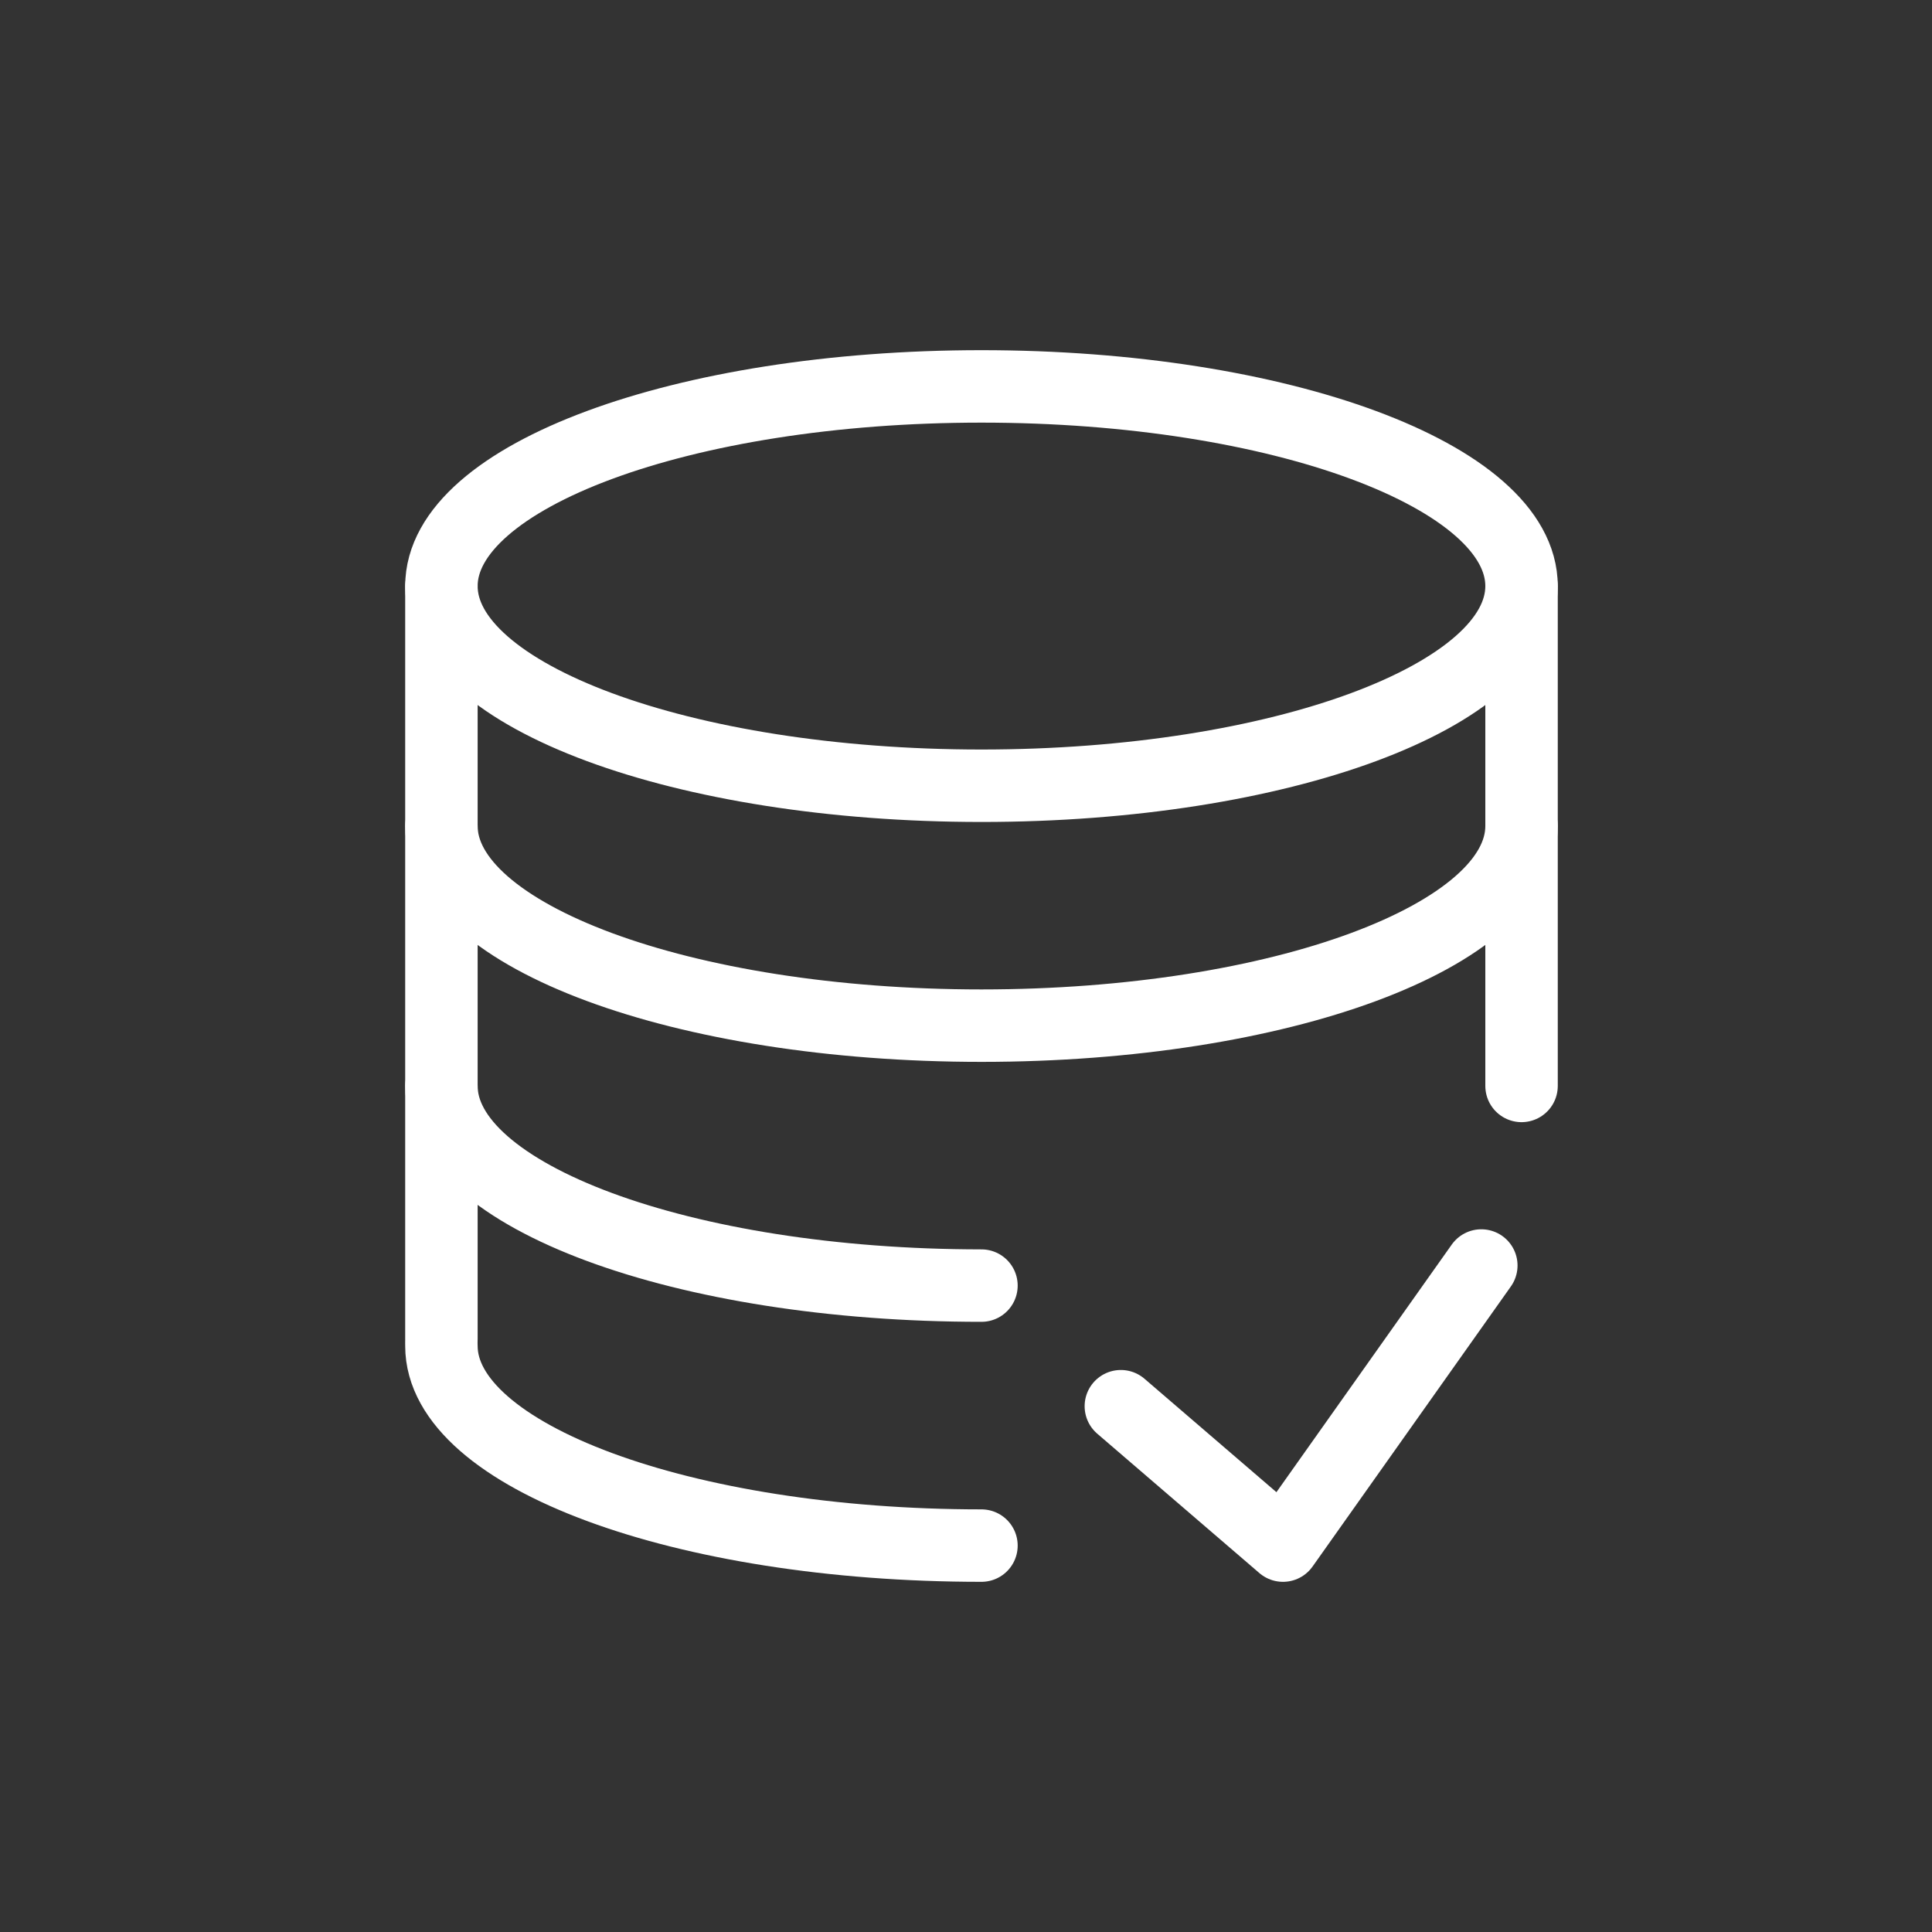 <?xml version="1.0" encoding="UTF-8"?>
<svg width="40px" height="40px" viewBox="0 0 40 40" version="1.1" xmlns="http://www.w3.org/2000/svg" xmlns:xlink="http://www.w3.org/1999/xlink">
    <rect x="0" y="0" width="40" height="40" fill="#333333" stroke="none"/>
    <title>cs-icon-data</title>
    <g id="cs-icon-data" stroke="none" stroke-width="1" fill="none" fill-rule="evenodd" stroke-linecap="round" stroke-linejoin="round">
        <g id="Data_Silos" transform="translate(9, 8)" stroke="#FFFFFF" stroke-width="1.5">
            <path d="M22.502,4.134 C22.502,1.859 17.508,0 11.32,0 C5.133,0 0.139,1.859 0.139,4.134" id="Path"></path>
            <path d="M0.139,19.866 C0.139,22.141 5.133,24 11.32,24" id="Path"></path>
            <path d="M0.139,14.483 C0.139,16.758 5.133,18.617 11.32,18.617" id="Path"></path>
            <path d="M0.139,9.101 C0.139,11.376 5.133,13.235 11.32,13.235 C17.508,13.235 22.502,11.376 22.502,9.101" id="Path"></path>
            <line x1="0.139" y1="19.727" x2="0.139" y2="4.273" id="Path"></line>
            <line x1="22.502" y1="14.483" x2="22.502" y2="4.273" id="Path"></line>
            <path d="M0.139,4.134 C0.139,6.409 5.133,8.268 11.32,8.268 C17.508,8.268 22.502,6.409 22.502,4.134" id="Path"></path>
            <polyline id="Path" points="21.669 18.201 17.563 24 14.206 21.114"></polyline>
        </g>
    </g>
</svg>